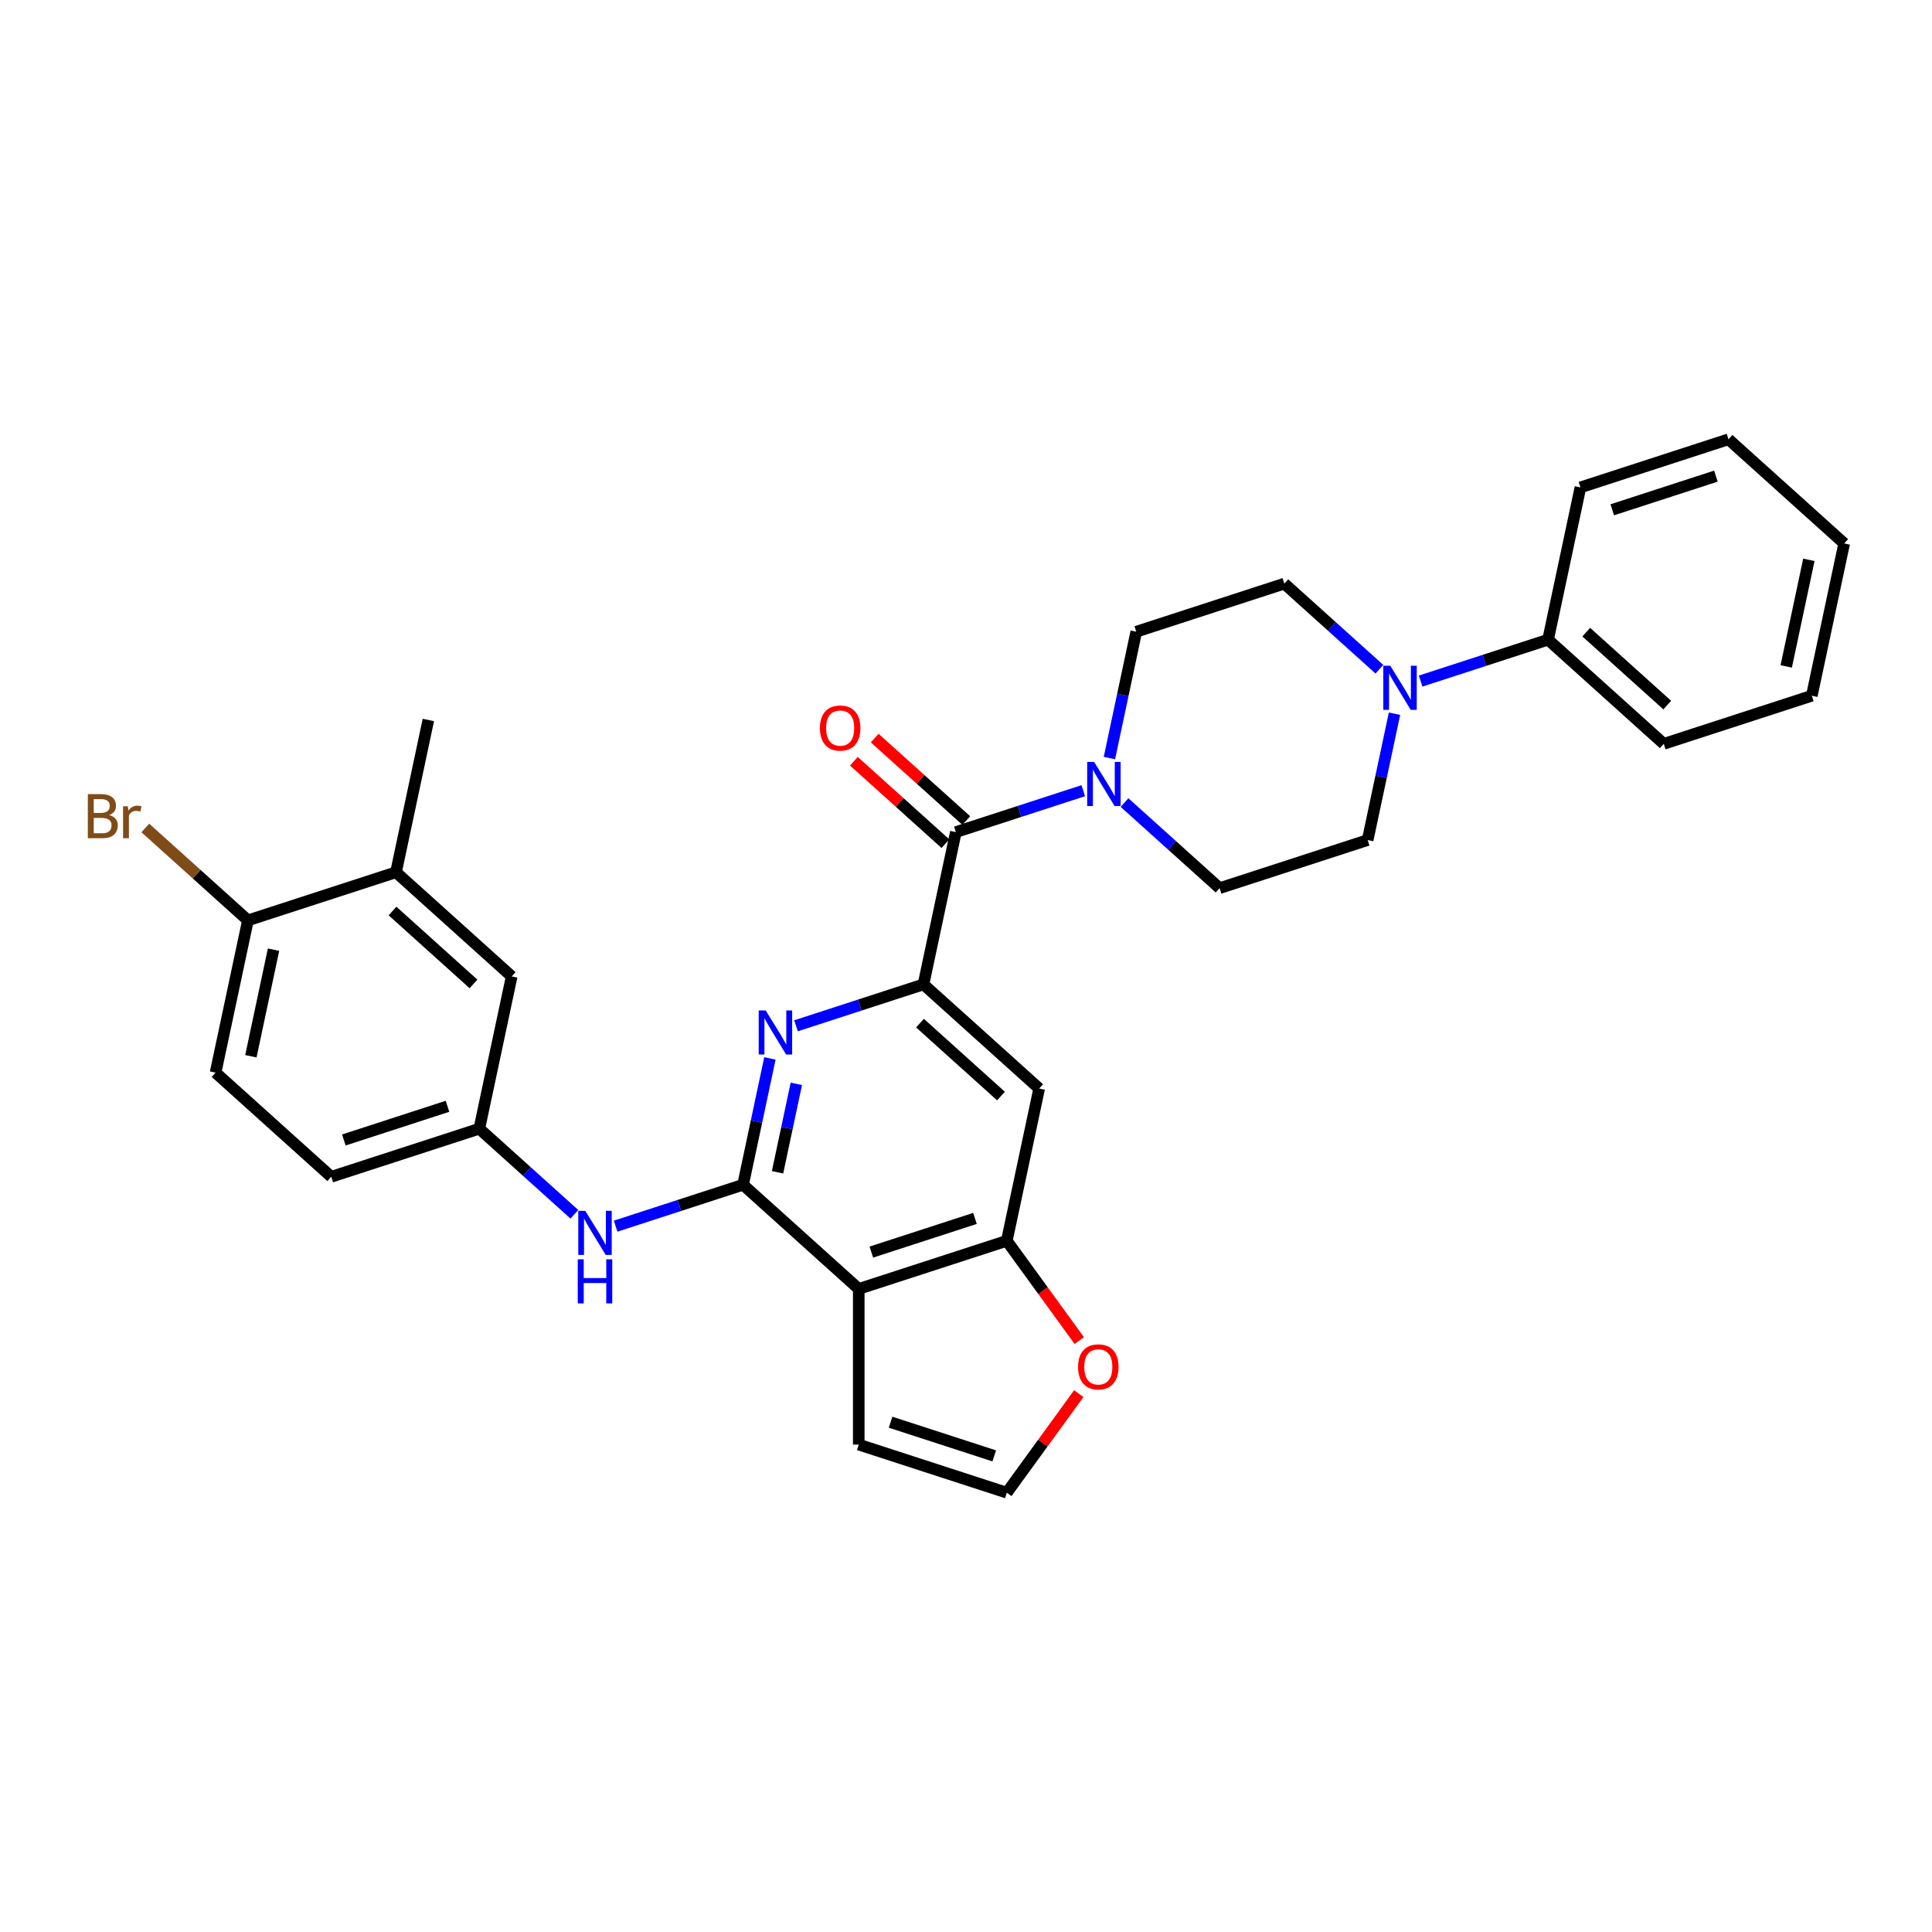<?xml version='1.0' encoding='iso-8859-1'?>
<svg version='1.1' baseProfile='full'
              xmlns='http://www.w3.org/2000/svg'
                      xmlns:rdkit='http://www.rdkit.org/xml'
                      xmlns:xlink='http://www.w3.org/1999/xlink'
                  xml:space='preserve'
width='1000px' height='1000px' viewBox='0 0 1000 1000'>
<!-- END OF HEADER -->
<rect style='opacity:1.0;fill:#FFFFFF;stroke:none' width='1000' height='1000' x='0' y='0'> </rect>
<path class='bond-0' d='M 384.606,613.227 L 391.556,580.531' style='fill:none;fill-rule:evenodd;stroke:#000000;stroke-width:6px;stroke-linecap:butt;stroke-linejoin:miter;stroke-opacity:1' />
<path class='bond-0' d='M 391.556,580.531 L 398.506,547.835' style='fill:none;fill-rule:evenodd;stroke:#0000FF;stroke-width:6px;stroke-linecap:butt;stroke-linejoin:miter;stroke-opacity:1' />
<path class='bond-0' d='M 402.454,606.769 L 407.319,583.881' style='fill:none;fill-rule:evenodd;stroke:#000000;stroke-width:6px;stroke-linecap:butt;stroke-linejoin:miter;stroke-opacity:1' />
<path class='bond-0' d='M 407.319,583.881 L 412.184,560.994' style='fill:none;fill-rule:evenodd;stroke:#0000FF;stroke-width:6px;stroke-linecap:butt;stroke-linejoin:miter;stroke-opacity:1' />
<path class='bond-2' d='M 384.606,613.227 L 444.487,667.143' style='fill:none;fill-rule:evenodd;stroke:#000000;stroke-width:6px;stroke-linecap:butt;stroke-linejoin:miter;stroke-opacity:1' />
<path class='bond-8' d='M 384.606,613.227 L 351.624,623.943' style='fill:none;fill-rule:evenodd;stroke:#000000;stroke-width:6px;stroke-linecap:butt;stroke-linejoin:miter;stroke-opacity:1' />
<path class='bond-8' d='M 351.624,623.943 L 318.641,634.66' style='fill:none;fill-rule:evenodd;stroke:#0000FF;stroke-width:6px;stroke-linecap:butt;stroke-linejoin:miter;stroke-opacity:1' />
<path class='bond-1' d='M 412.028,530.944 L 445.01,520.227' style='fill:none;fill-rule:evenodd;stroke:#0000FF;stroke-width:6px;stroke-linecap:butt;stroke-linejoin:miter;stroke-opacity:1' />
<path class='bond-1' d='M 445.01,520.227 L 477.993,509.511' style='fill:none;fill-rule:evenodd;stroke:#000000;stroke-width:6px;stroke-linecap:butt;stroke-linejoin:miter;stroke-opacity:1' />
<path class='bond-3' d='M 477.993,509.511 L 494.745,430.695' style='fill:none;fill-rule:evenodd;stroke:#000000;stroke-width:6px;stroke-linecap:butt;stroke-linejoin:miter;stroke-opacity:1' />
<path class='bond-32' d='M 477.993,509.511 L 537.873,563.427' style='fill:none;fill-rule:evenodd;stroke:#000000;stroke-width:6px;stroke-linecap:butt;stroke-linejoin:miter;stroke-opacity:1' />
<path class='bond-32' d='M 476.191,529.574 L 518.108,567.316' style='fill:none;fill-rule:evenodd;stroke:#000000;stroke-width:6px;stroke-linecap:butt;stroke-linejoin:miter;stroke-opacity:1' />
<path class='bond-5' d='M 444.487,667.143 L 521.12,642.244' style='fill:none;fill-rule:evenodd;stroke:#000000;stroke-width:6px;stroke-linecap:butt;stroke-linejoin:miter;stroke-opacity:1' />
<path class='bond-5' d='M 451.002,648.082 L 504.645,630.652' style='fill:none;fill-rule:evenodd;stroke:#000000;stroke-width:6px;stroke-linecap:butt;stroke-linejoin:miter;stroke-opacity:1' />
<path class='bond-10' d='M 444.487,667.143 L 444.487,747.72' style='fill:none;fill-rule:evenodd;stroke:#000000;stroke-width:6px;stroke-linecap:butt;stroke-linejoin:miter;stroke-opacity:1' />
<path class='bond-4' d='M 494.745,430.695 L 527.728,419.978' style='fill:none;fill-rule:evenodd;stroke:#000000;stroke-width:6px;stroke-linecap:butt;stroke-linejoin:miter;stroke-opacity:1' />
<path class='bond-4' d='M 527.728,419.978 L 560.71,409.261' style='fill:none;fill-rule:evenodd;stroke:#0000FF;stroke-width:6px;stroke-linecap:butt;stroke-linejoin:miter;stroke-opacity:1' />
<path class='bond-16' d='M 500.137,424.707 L 476.442,403.371' style='fill:none;fill-rule:evenodd;stroke:#000000;stroke-width:6px;stroke-linecap:butt;stroke-linejoin:miter;stroke-opacity:1' />
<path class='bond-16' d='M 476.442,403.371 L 452.746,382.036' style='fill:none;fill-rule:evenodd;stroke:#FF0000;stroke-width:6px;stroke-linecap:butt;stroke-linejoin:miter;stroke-opacity:1' />
<path class='bond-16' d='M 489.354,436.683 L 465.658,415.347' style='fill:none;fill-rule:evenodd;stroke:#000000;stroke-width:6px;stroke-linecap:butt;stroke-linejoin:miter;stroke-opacity:1' />
<path class='bond-16' d='M 465.658,415.347 L 441.963,394.012' style='fill:none;fill-rule:evenodd;stroke:#FF0000;stroke-width:6px;stroke-linecap:butt;stroke-linejoin:miter;stroke-opacity:1' />
<path class='bond-14' d='M 582.047,415.401 L 606.653,437.556' style='fill:none;fill-rule:evenodd;stroke:#0000FF;stroke-width:6px;stroke-linecap:butt;stroke-linejoin:miter;stroke-opacity:1' />
<path class='bond-14' d='M 606.653,437.556 L 631.259,459.711' style='fill:none;fill-rule:evenodd;stroke:#000000;stroke-width:6px;stroke-linecap:butt;stroke-linejoin:miter;stroke-opacity:1' />
<path class='bond-15' d='M 574.232,392.371 L 581.182,359.675' style='fill:none;fill-rule:evenodd;stroke:#0000FF;stroke-width:6px;stroke-linecap:butt;stroke-linejoin:miter;stroke-opacity:1' />
<path class='bond-15' d='M 581.182,359.675 L 588.132,326.979' style='fill:none;fill-rule:evenodd;stroke:#000000;stroke-width:6px;stroke-linecap:butt;stroke-linejoin:miter;stroke-opacity:1' />
<path class='bond-6' d='M 521.12,642.244 L 537.873,563.427' style='fill:none;fill-rule:evenodd;stroke:#000000;stroke-width:6px;stroke-linecap:butt;stroke-linejoin:miter;stroke-opacity:1' />
<path class='bond-9' d='M 521.12,642.244 L 539.878,668.061' style='fill:none;fill-rule:evenodd;stroke:#000000;stroke-width:6px;stroke-linecap:butt;stroke-linejoin:miter;stroke-opacity:1' />
<path class='bond-9' d='M 539.878,668.061 L 558.635,693.879' style='fill:none;fill-rule:evenodd;stroke:#FF0000;stroke-width:6px;stroke-linecap:butt;stroke-linejoin:miter;stroke-opacity:1' />
<path class='bond-7' d='M 713.977,346.39 L 689.371,324.234' style='fill:none;fill-rule:evenodd;stroke:#0000FF;stroke-width:6px;stroke-linecap:butt;stroke-linejoin:miter;stroke-opacity:1' />
<path class='bond-7' d='M 689.371,324.234 L 664.765,302.079' style='fill:none;fill-rule:evenodd;stroke:#000000;stroke-width:6px;stroke-linecap:butt;stroke-linejoin:miter;stroke-opacity:1' />
<path class='bond-21' d='M 735.314,352.529 L 768.296,341.813' style='fill:none;fill-rule:evenodd;stroke:#0000FF;stroke-width:6px;stroke-linecap:butt;stroke-linejoin:miter;stroke-opacity:1' />
<path class='bond-21' d='M 768.296,341.813 L 801.279,331.096' style='fill:none;fill-rule:evenodd;stroke:#000000;stroke-width:6px;stroke-linecap:butt;stroke-linejoin:miter;stroke-opacity:1' />
<path class='bond-34' d='M 721.792,369.42 L 714.842,402.116' style='fill:none;fill-rule:evenodd;stroke:#0000FF;stroke-width:6px;stroke-linecap:butt;stroke-linejoin:miter;stroke-opacity:1' />
<path class='bond-34' d='M 714.842,402.116 L 707.893,434.812' style='fill:none;fill-rule:evenodd;stroke:#000000;stroke-width:6px;stroke-linecap:butt;stroke-linejoin:miter;stroke-opacity:1' />
<path class='bond-13' d='M 297.305,628.521 L 272.699,606.365' style='fill:none;fill-rule:evenodd;stroke:#0000FF;stroke-width:6px;stroke-linecap:butt;stroke-linejoin:miter;stroke-opacity:1' />
<path class='bond-13' d='M 272.699,606.365 L 248.093,584.21' style='fill:none;fill-rule:evenodd;stroke:#000000;stroke-width:6px;stroke-linecap:butt;stroke-linejoin:miter;stroke-opacity:1' />
<path class='bond-31' d='M 558.378,721.339 L 539.749,746.98' style='fill:none;fill-rule:evenodd;stroke:#FF0000;stroke-width:6px;stroke-linecap:butt;stroke-linejoin:miter;stroke-opacity:1' />
<path class='bond-31' d='M 539.749,746.98 L 521.12,772.62' style='fill:none;fill-rule:evenodd;stroke:#000000;stroke-width:6px;stroke-linecap:butt;stroke-linejoin:miter;stroke-opacity:1' />
<path class='bond-11' d='M 444.487,747.72 L 521.12,772.62' style='fill:none;fill-rule:evenodd;stroke:#000000;stroke-width:6px;stroke-linecap:butt;stroke-linejoin:miter;stroke-opacity:1' />
<path class='bond-11' d='M 460.962,736.129 L 514.605,753.558' style='fill:none;fill-rule:evenodd;stroke:#000000;stroke-width:6px;stroke-linecap:butt;stroke-linejoin:miter;stroke-opacity:1' />
<path class='bond-12' d='M 204.965,451.477 L 264.845,505.394' style='fill:none;fill-rule:evenodd;stroke:#000000;stroke-width:6px;stroke-linecap:butt;stroke-linejoin:miter;stroke-opacity:1' />
<path class='bond-12' d='M 203.164,471.541 L 245.08,509.282' style='fill:none;fill-rule:evenodd;stroke:#000000;stroke-width:6px;stroke-linecap:butt;stroke-linejoin:miter;stroke-opacity:1' />
<path class='bond-25' d='M 204.965,451.477 L 221.718,372.661' style='fill:none;fill-rule:evenodd;stroke:#000000;stroke-width:6px;stroke-linecap:butt;stroke-linejoin:miter;stroke-opacity:1' />
<path class='bond-33' d='M 204.965,451.477 L 128.332,476.377' style='fill:none;fill-rule:evenodd;stroke:#000000;stroke-width:6px;stroke-linecap:butt;stroke-linejoin:miter;stroke-opacity:1' />
<path class='bond-20' d='M 248.093,584.21 L 264.845,505.394' style='fill:none;fill-rule:evenodd;stroke:#000000;stroke-width:6px;stroke-linecap:butt;stroke-linejoin:miter;stroke-opacity:1' />
<path class='bond-23' d='M 248.093,584.21 L 171.459,609.11' style='fill:none;fill-rule:evenodd;stroke:#000000;stroke-width:6px;stroke-linecap:butt;stroke-linejoin:miter;stroke-opacity:1' />
<path class='bond-23' d='M 231.618,572.618 L 177.974,590.048' style='fill:none;fill-rule:evenodd;stroke:#000000;stroke-width:6px;stroke-linecap:butt;stroke-linejoin:miter;stroke-opacity:1' />
<path class='bond-17' d='M 631.259,459.711 L 707.893,434.812' style='fill:none;fill-rule:evenodd;stroke:#000000;stroke-width:6px;stroke-linecap:butt;stroke-linejoin:miter;stroke-opacity:1' />
<path class='bond-18' d='M 588.132,326.979 L 664.765,302.079' style='fill:none;fill-rule:evenodd;stroke:#000000;stroke-width:6px;stroke-linecap:butt;stroke-linejoin:miter;stroke-opacity:1' />
<path class='bond-19' d='M 128.332,476.377 L 111.579,555.193' style='fill:none;fill-rule:evenodd;stroke:#000000;stroke-width:6px;stroke-linecap:butt;stroke-linejoin:miter;stroke-opacity:1' />
<path class='bond-19' d='M 141.582,491.55 L 129.855,546.721' style='fill:none;fill-rule:evenodd;stroke:#000000;stroke-width:6px;stroke-linecap:butt;stroke-linejoin:miter;stroke-opacity:1' />
<path class='bond-24' d='M 128.332,476.377 L 101.776,452.466' style='fill:none;fill-rule:evenodd;stroke:#000000;stroke-width:6px;stroke-linecap:butt;stroke-linejoin:miter;stroke-opacity:1' />
<path class='bond-24' d='M 101.776,452.466 L 75.22,428.555' style='fill:none;fill-rule:evenodd;stroke:#7F4C19;stroke-width:6px;stroke-linecap:butt;stroke-linejoin:miter;stroke-opacity:1' />
<path class='bond-26' d='M 801.279,331.096 L 861.159,385.012' style='fill:none;fill-rule:evenodd;stroke:#000000;stroke-width:6px;stroke-linecap:butt;stroke-linejoin:miter;stroke-opacity:1' />
<path class='bond-26' d='M 821.044,327.207 L 862.96,364.949' style='fill:none;fill-rule:evenodd;stroke:#000000;stroke-width:6px;stroke-linecap:butt;stroke-linejoin:miter;stroke-opacity:1' />
<path class='bond-27' d='M 801.279,331.096 L 818.032,252.28' style='fill:none;fill-rule:evenodd;stroke:#000000;stroke-width:6px;stroke-linecap:butt;stroke-linejoin:miter;stroke-opacity:1' />
<path class='bond-22' d='M 111.579,555.193 L 171.459,609.11' style='fill:none;fill-rule:evenodd;stroke:#000000;stroke-width:6px;stroke-linecap:butt;stroke-linejoin:miter;stroke-opacity:1' />
<path class='bond-28' d='M 861.159,385.012 L 937.793,360.113' style='fill:none;fill-rule:evenodd;stroke:#000000;stroke-width:6px;stroke-linecap:butt;stroke-linejoin:miter;stroke-opacity:1' />
<path class='bond-29' d='M 818.032,252.28 L 894.665,227.38' style='fill:none;fill-rule:evenodd;stroke:#000000;stroke-width:6px;stroke-linecap:butt;stroke-linejoin:miter;stroke-opacity:1' />
<path class='bond-29' d='M 834.507,263.871 L 888.15,246.442' style='fill:none;fill-rule:evenodd;stroke:#000000;stroke-width:6px;stroke-linecap:butt;stroke-linejoin:miter;stroke-opacity:1' />
<path class='bond-35' d='M 937.793,360.113 L 954.545,281.296' style='fill:none;fill-rule:evenodd;stroke:#000000;stroke-width:6px;stroke-linecap:butt;stroke-linejoin:miter;stroke-opacity:1' />
<path class='bond-35' d='M 924.542,344.94 L 936.269,289.768' style='fill:none;fill-rule:evenodd;stroke:#000000;stroke-width:6px;stroke-linecap:butt;stroke-linejoin:miter;stroke-opacity:1' />
<path class='bond-30' d='M 894.665,227.38 L 954.545,281.296' style='fill:none;fill-rule:evenodd;stroke:#000000;stroke-width:6px;stroke-linecap:butt;stroke-linejoin:miter;stroke-opacity:1' />
<path  class='atom-1' d='M 396.315 523.001
L 403.793 535.087
Q 404.534 536.28, 405.726 538.439
Q 406.919 540.599, 406.983 540.728
L 406.983 523.001
L 410.013 523.001
L 410.013 545.82
L 406.887 545.82
L 398.861 532.606
Q 397.927 531.059, 396.927 529.286
Q 395.961 527.513, 395.67 526.965
L 395.67 545.82
L 392.705 545.82
L 392.705 523.001
L 396.315 523.001
' fill='#0000FF'/>
<path  class='atom-5' d='M 566.335 394.385
L 573.812 406.472
Q 574.554 407.664, 575.746 409.824
Q 576.939 411.983, 577.003 412.112
L 577.003 394.385
L 580.033 394.385
L 580.033 417.205
L 576.906 417.205
L 568.881 403.99
Q 567.946 402.443, 566.947 400.67
Q 565.98 398.897, 565.69 398.35
L 565.69 417.205
L 562.725 417.205
L 562.725 394.385
L 566.335 394.385
' fill='#0000FF'/>
<path  class='atom-8' d='M 719.601 344.586
L 727.079 356.672
Q 727.82 357.865, 729.013 360.024
Q 730.205 362.184, 730.27 362.313
L 730.27 344.586
L 733.299 344.586
L 733.299 367.405
L 730.173 367.405
L 722.148 354.191
Q 721.213 352.644, 720.214 350.871
Q 719.247 349.098, 718.957 348.55
L 718.957 367.405
L 715.991 367.405
L 715.991 344.586
L 719.601 344.586
' fill='#0000FF'/>
<path  class='atom-9' d='M 302.929 626.717
L 310.406 638.803
Q 311.148 639.996, 312.34 642.155
Q 313.533 644.315, 313.597 644.444
L 313.597 626.717
L 316.627 626.717
L 316.627 649.536
L 313.501 649.536
L 305.475 636.322
Q 304.54 634.774, 303.541 633.002
Q 302.574 631.229, 302.284 630.681
L 302.284 649.536
L 299.319 649.536
L 299.319 626.717
L 302.929 626.717
' fill='#0000FF'/>
<path  class='atom-9' d='M 299.045 651.818
L 302.139 651.818
L 302.139 661.52
L 313.807 661.52
L 313.807 651.818
L 316.901 651.818
L 316.901 674.638
L 313.807 674.638
L 313.807 664.098
L 302.139 664.098
L 302.139 674.638
L 299.045 674.638
L 299.045 651.818
' fill='#0000FF'/>
<path  class='atom-10' d='M 558.007 707.496
Q 558.007 702.017, 560.714 698.955
Q 563.422 695.893, 568.482 695.893
Q 573.542 695.893, 576.25 698.955
Q 578.957 702.017, 578.957 707.496
Q 578.957 713.04, 576.217 716.199
Q 573.478 719.325, 568.482 719.325
Q 563.454 719.325, 560.714 716.199
Q 558.007 713.072, 558.007 707.496
M 568.482 716.747
Q 571.963 716.747, 573.832 714.426
Q 575.734 712.073, 575.734 707.496
Q 575.734 703.016, 573.832 700.76
Q 571.963 698.472, 568.482 698.472
Q 565.001 698.472, 563.099 700.728
Q 561.23 702.984, 561.23 707.496
Q 561.23 712.105, 563.099 714.426
Q 565.001 716.747, 568.482 716.747
' fill='#FF0000'/>
<path  class='atom-17' d='M 424.39 376.842
Q 424.39 371.363, 427.097 368.301
Q 429.805 365.239, 434.865 365.239
Q 439.925 365.239, 442.633 368.301
Q 445.34 371.363, 445.34 376.842
Q 445.34 382.386, 442.6 385.545
Q 439.861 388.671, 434.865 388.671
Q 429.837 388.671, 427.097 385.545
Q 424.39 382.418, 424.39 376.842
M 434.865 386.093
Q 438.346 386.093, 440.215 383.772
Q 442.117 381.419, 442.117 376.842
Q 442.117 372.362, 440.215 370.106
Q 438.346 367.818, 434.865 367.818
Q 431.384 367.818, 429.482 370.074
Q 427.613 372.33, 427.613 376.842
Q 427.613 381.451, 429.482 383.772
Q 431.384 386.093, 434.865 386.093
' fill='#FF0000'/>
<path  class='atom-25' d='M 56.542 421.88
Q 58.734 422.492, 59.83 423.846
Q 60.958 425.168, 60.958 427.134
Q 60.958 430.292, 58.927 432.097
Q 56.929 433.87, 53.126 433.87
L 45.455 433.87
L 45.455 411.05
L 52.191 411.05
Q 56.091 411.05, 58.057 412.63
Q 60.023 414.209, 60.023 417.11
Q 60.023 420.559, 56.542 421.88
M 48.517 413.629
L 48.517 420.784
L 52.191 420.784
Q 54.447 420.784, 55.607 419.882
Q 56.8 418.947, 56.8 417.11
Q 56.8 413.629, 52.191 413.629
L 48.517 413.629
M 53.126 431.291
Q 55.349 431.291, 56.542 430.228
Q 57.734 429.164, 57.734 427.134
Q 57.734 425.264, 56.413 424.33
Q 55.124 423.363, 52.642 423.363
L 48.517 423.363
L 48.517 431.291
L 53.126 431.291
' fill='#7F4C19'/>
<path  class='atom-25' d='M 66.147 417.303
L 66.501 419.592
Q 68.242 417.013, 71.078 417.013
Q 71.981 417.013, 73.205 417.335
L 72.722 420.043
Q 71.336 419.721, 70.562 419.721
Q 69.209 419.721, 68.306 420.268
Q 67.436 420.784, 66.727 422.041
L 66.727 433.87
L 63.697 433.87
L 63.697 417.303
L 66.147 417.303
' fill='#7F4C19'/>
</svg>

